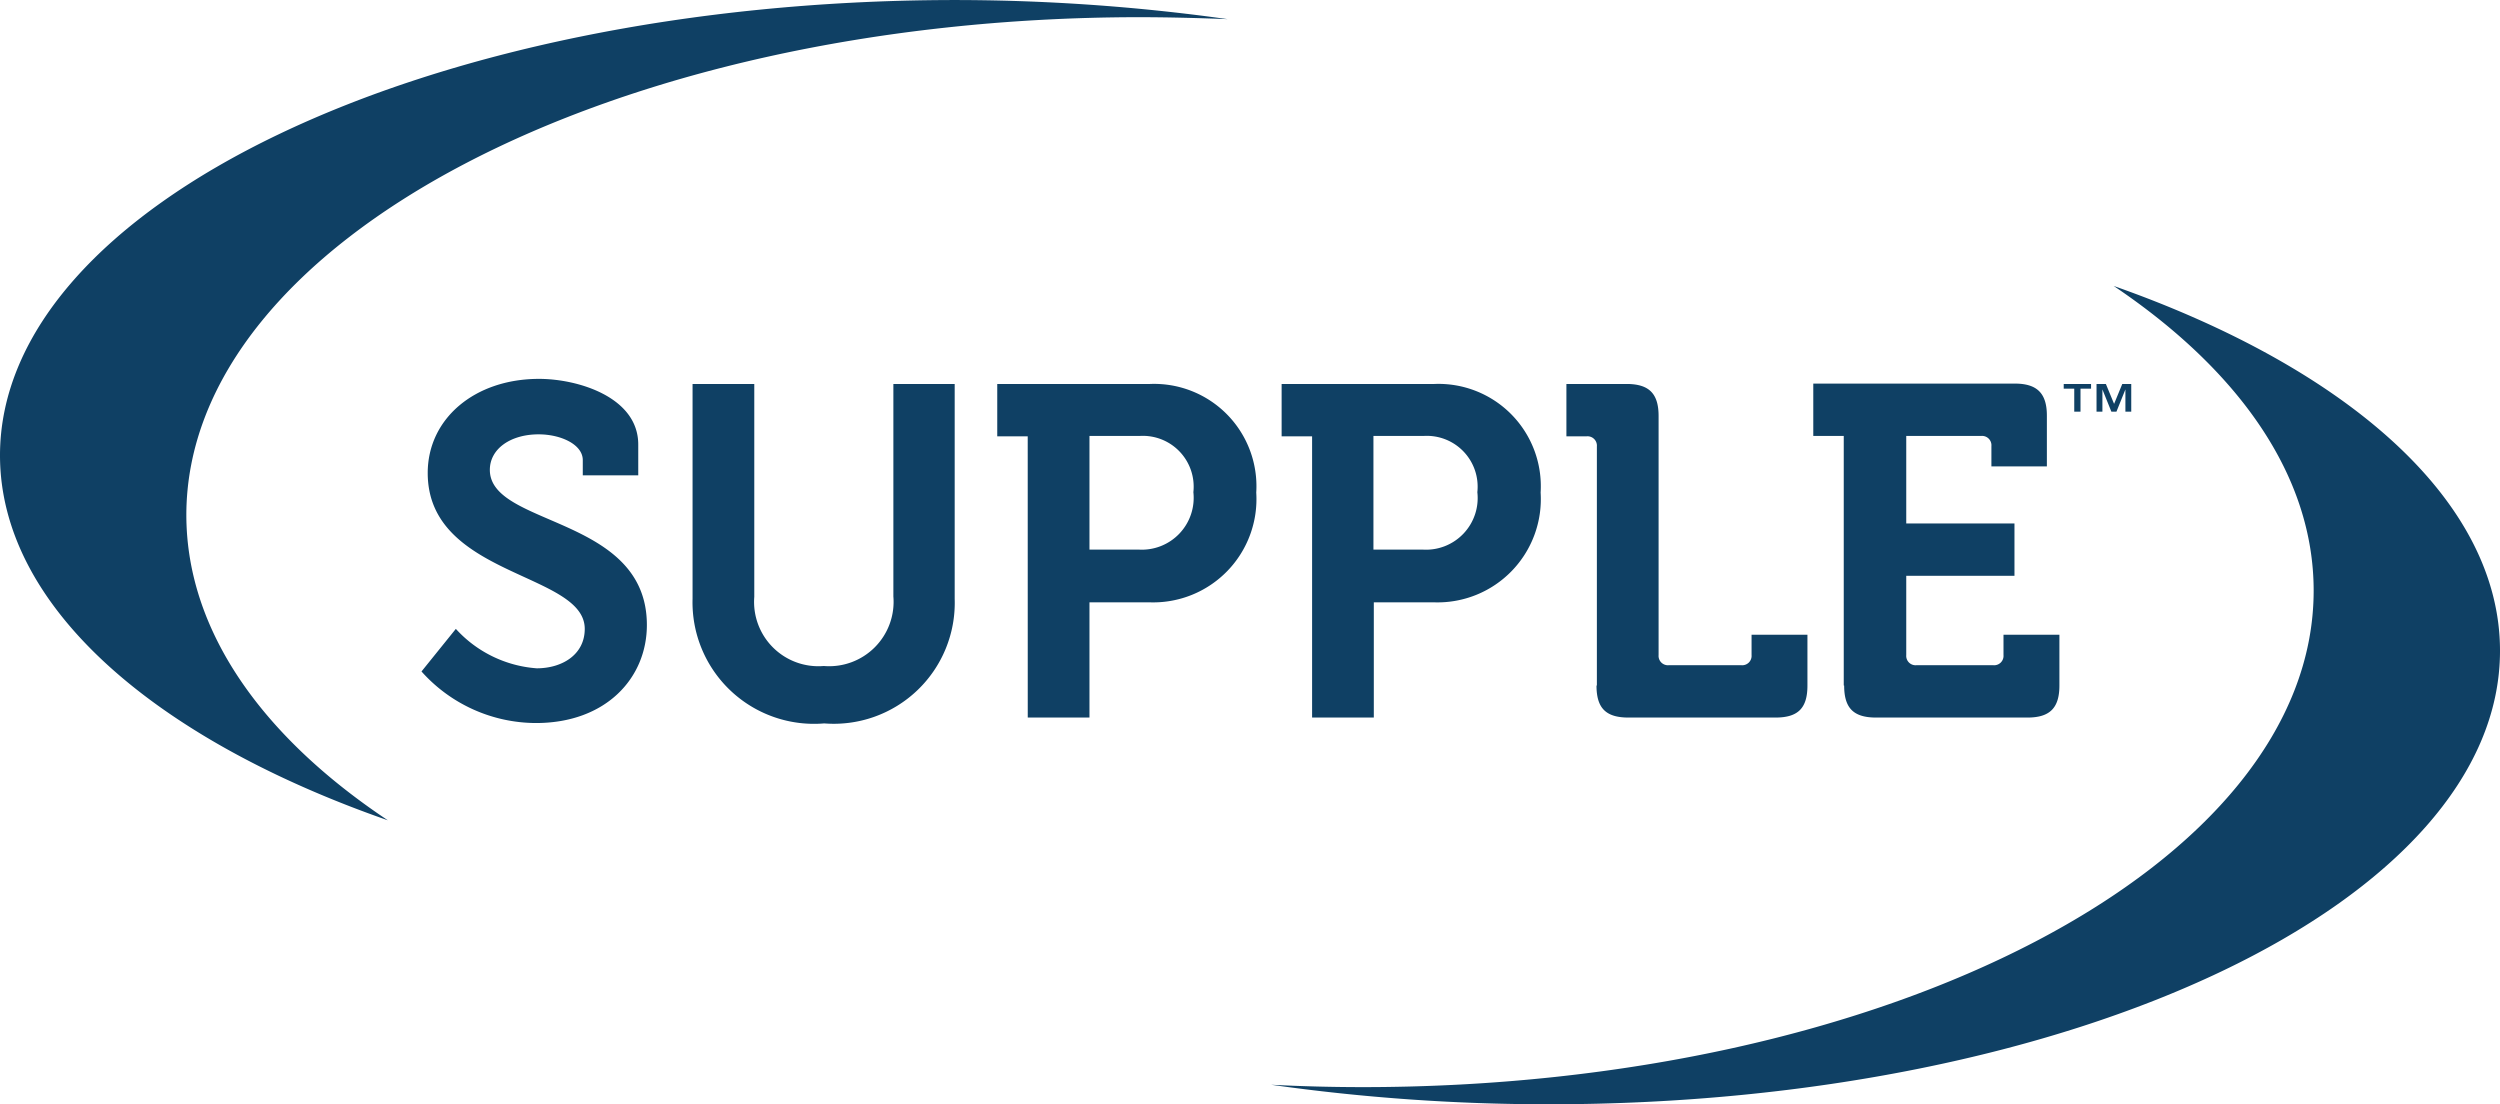 <svg xmlns="http://www.w3.org/2000/svg" width="80" height="35.337" viewBox="0 0 80 35.337"><path d="M40-23.187c0-4.787-4.863-9.037-12.363-11.675,4.013,2.7,6.4,6.075,6.4,9.75,0,8.775-13.625,15.888-30.437,15.888Q2.119-9.225.675-9.3a63.166,63.166,0,0,0,8.887.625C26.375-8.675,40-15.175,40-23.187Zm-74.037-4.325c-.013-8.775,13.6-15.913,30.412-15.95.988,0,1.95.025,2.912.063a63.16,63.16,0,0,0-8.875-.612C-26.4-43.962-40.012-37.437-40-29.425c.012,4.788,4.887,9.038,12.412,11.663C-31.625-20.45-34.025-23.837-34.037-27.512Zm7.525,4.987a4.927,4.927,0,0,0,3.662,1.65c2.237,0,3.55-1.437,3.55-3.137,0-3.5-5.025-3.138-5.025-4.963,0-.675.662-1.138,1.562-1.138.712,0,1.412.325,1.412.825v.487h1.775v-.987c0-1.513-1.925-2.1-3.175-2.1-2.062,0-3.562,1.275-3.562,3.012,0,3.325,5.025,3.175,5.025,4.988,0,.825-.725,1.262-1.537,1.262a3.877,3.877,0,0,1-2.588-1.262Zm15.1-9.2v6.8A2.062,2.062,0,0,1-13.638-22.7a2.058,2.058,0,0,1-2.225-2.213v-6.812h-1.975v6.875a3.888,3.888,0,0,0,4.213,3.987A3.871,3.871,0,0,0-9.45-24.85v-6.875Zm4.3,10.675h1.975v-3.687H-3.2A3.305,3.305,0,0,0,.2-28.25a3.275,3.275,0,0,0-3.4-3.475H-8.088v1.675h.975Zm1.975-5.375v-3.637h1.612a1.626,1.626,0,0,1,1.713,1.8,1.659,1.659,0,0,1-1.75,1.837ZM1.987-21.05H3.962v-3.687H5.9A3.305,3.305,0,0,0,9.3-28.25a3.275,3.275,0,0,0-3.4-3.475H1.012v1.675h.975ZM3.95-26.425v-3.637H5.562a1.626,1.626,0,0,1,1.713,1.8,1.653,1.653,0,0,1-1.75,1.837Zm7.138,4.35c0,.725.3,1.025,1.025,1.025h4.7c.725,0,1.025-.3,1.025-1.025V-23.7H16.05v.65a.3.3,0,0,1-.325.325H13.4a.3.3,0,0,1-.325-.325V-30.7c0-.713-.3-1.025-1.025-1.025H10.125v1.675h.65a.3.3,0,0,1,.325.325v7.65Zm7.925,0c0,.725.3,1.025,1.025,1.025h4.838c.713,0,1.025-.3,1.025-1.025V-23.7H24.112v.65a.3.3,0,0,1-.325.325H21.325A.3.3,0,0,1,21-23.05v-2.537h3.463v-1.675H21v-2.8h2.4a.3.3,0,0,1,.325.325v.65H25.5v-1.625c0-.713-.312-1.025-1.025-1.025h-6.45v1.675H19v7.988Zm7.363-9.5v.737h.2v-.737h.338v-.15h-.875v.15Zm.713-.15v.887h.188v-.713l.287.713h.162l.287-.713v.713H28.2v-.887h-.287l-.262.637-.263-.637Z" transform="translate(40 44.012)" fill="#0f4064"></path></svg>